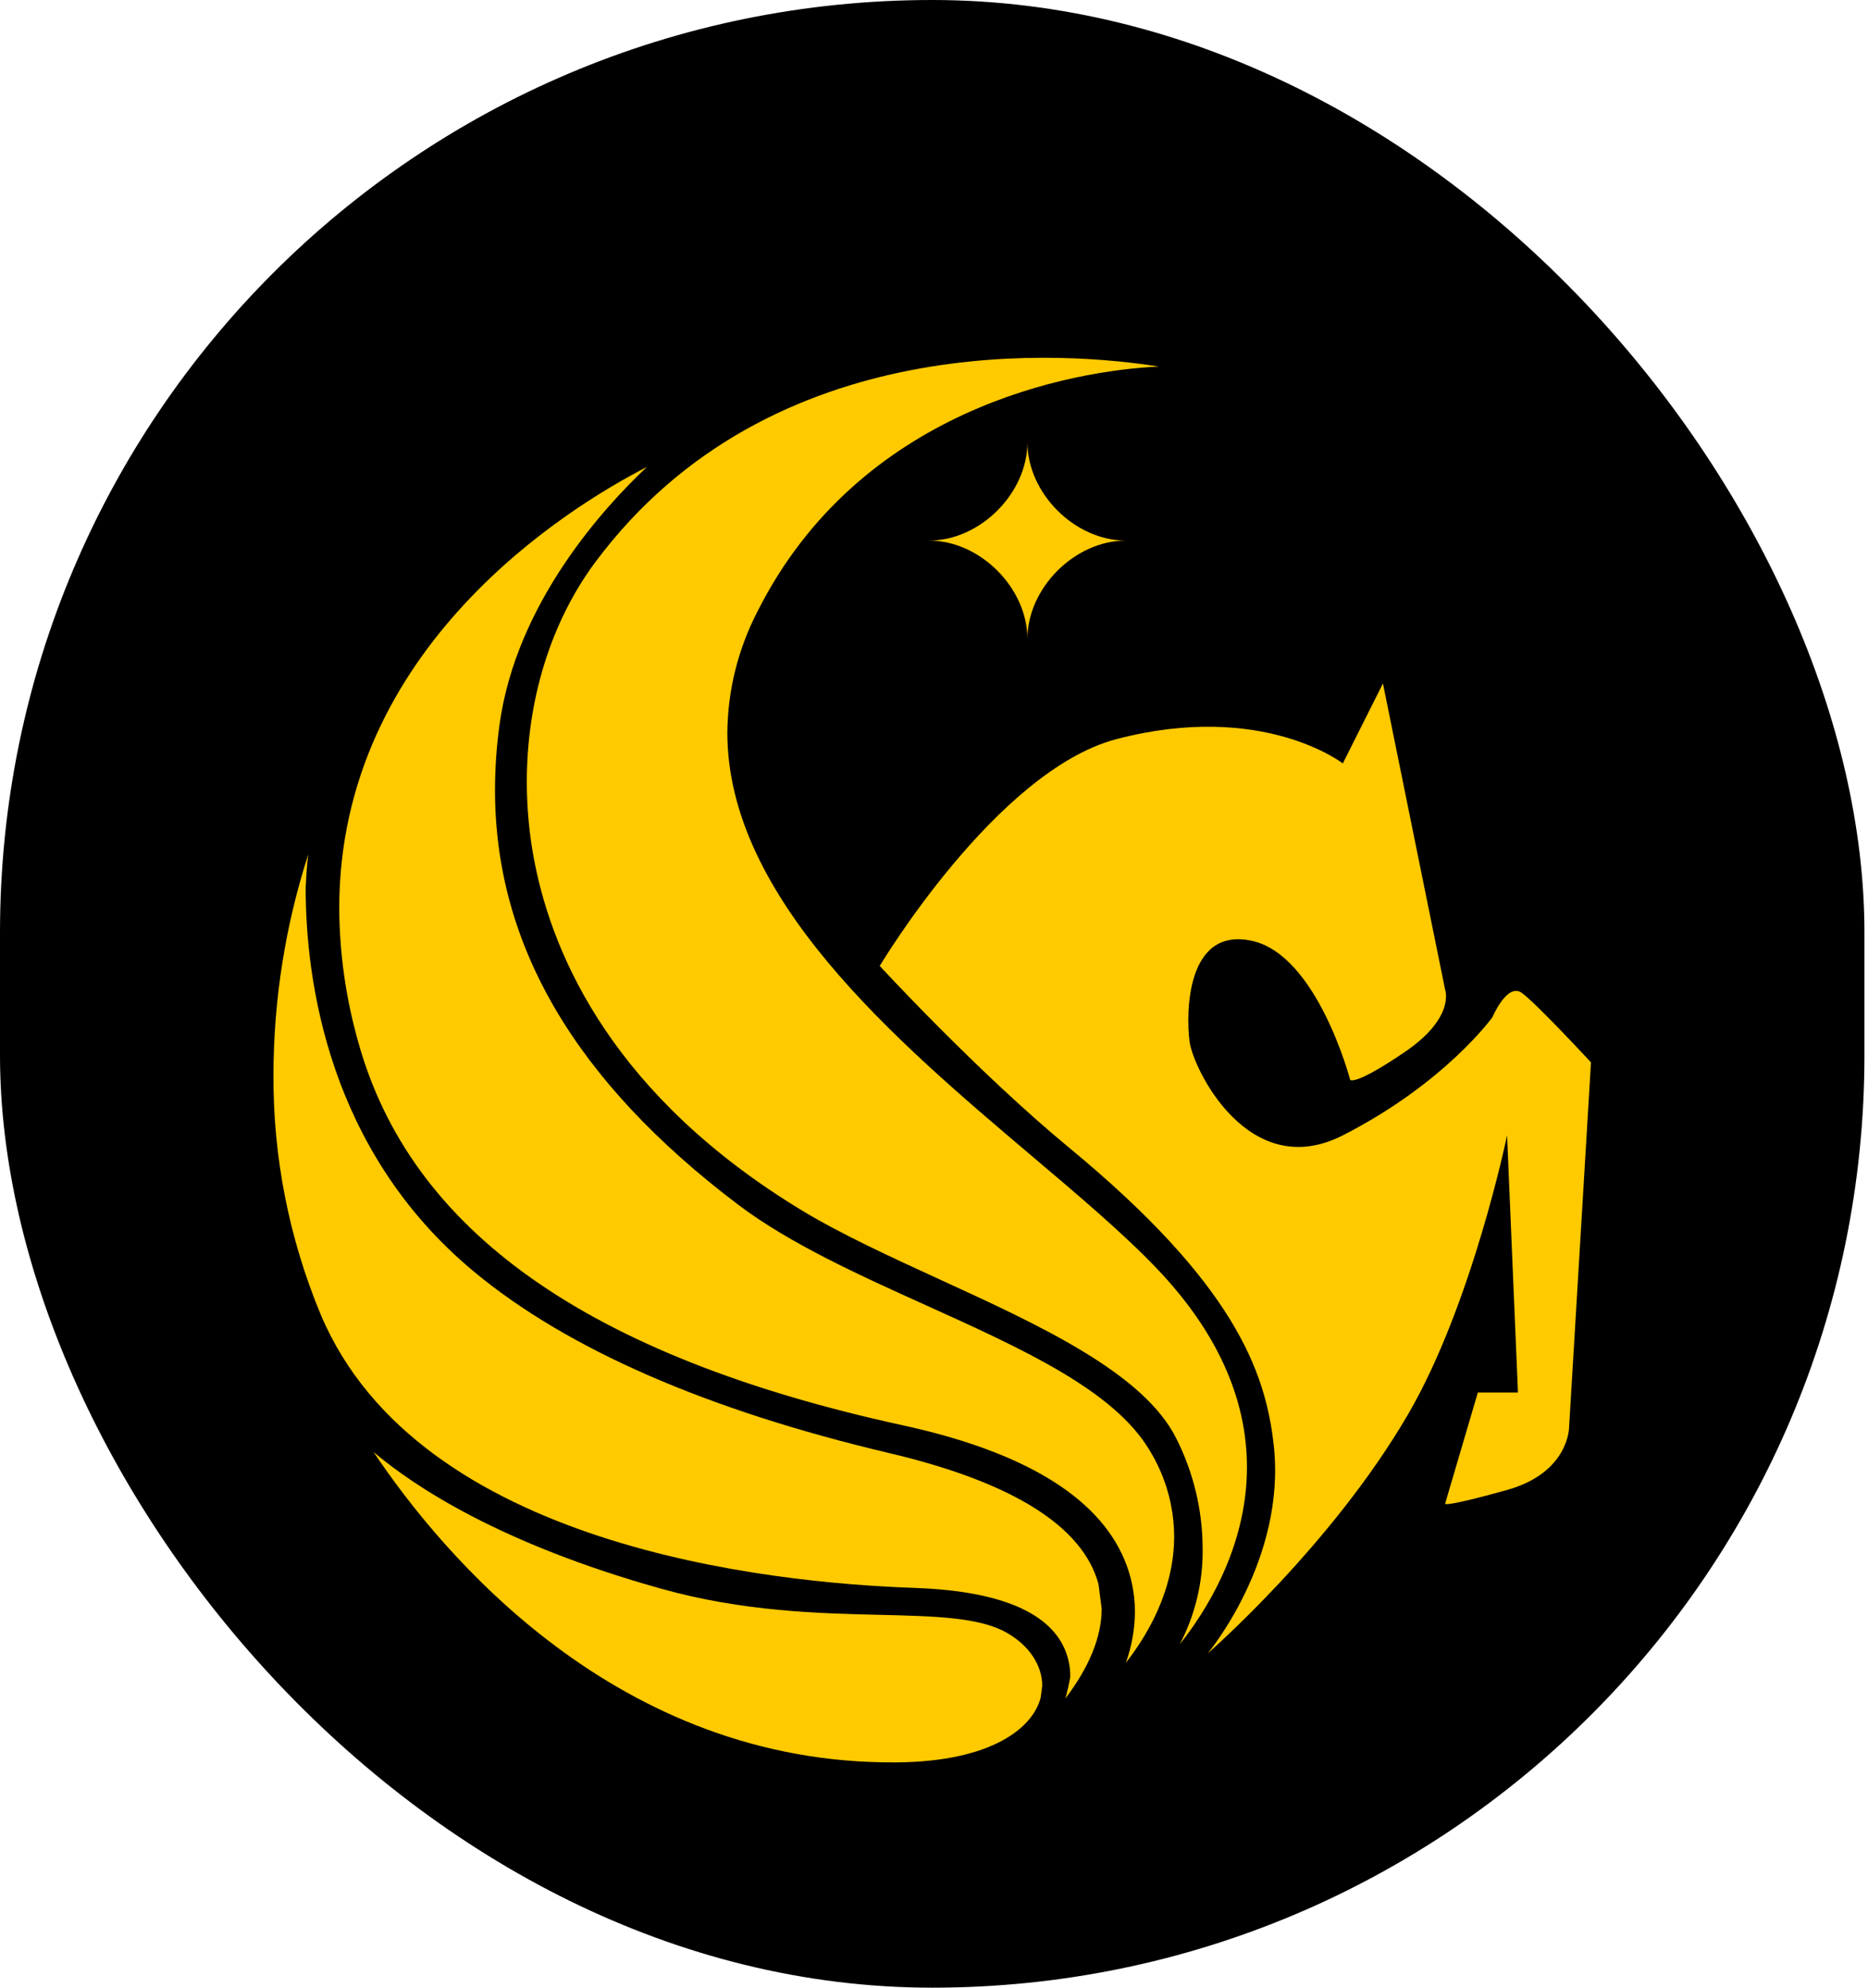 <svg width="141" height="150" viewBox="0 0 141 150" fill="none" xmlns="http://www.w3.org/2000/svg">
<rect width="140.731" height="150" rx="70.365" fill="black"/>
<path d="M90.777 116.847C90.769 113.973 90.092 111.14 88.799 108.573C86.344 103.622 78.493 100.016 70.898 96.538C67.196 94.841 63.482 93.131 60.537 91.351C46.419 82.791 41.768 72.327 40.347 65.047C39.961 63.061 39.765 61.042 39.764 59.018C39.764 52.784 41.607 46.876 44.959 42.391C58.278 24.548 80.865 26.609 87.472 27.664C80.934 27.952 64.883 30.839 57.182 46.134C55.712 48.962 54.93 52.097 54.901 55.285C54.901 67.778 67.645 78.568 77.882 87.235C81.419 90.227 84.762 93.059 87.276 95.683C91.818 100.431 94.122 105.486 94.122 110.72C94.122 116.832 90.944 121.712 89.052 124.081C90.221 121.852 90.814 119.365 90.777 116.848" fill="#FFCA00"/>
<path d="M28.194 109.573C31.287 112.189 37.78 116.498 49.88 119.885C56.061 121.621 61.819 121.757 66.444 121.864C70.611 121.966 73.907 122.048 75.955 123.195C77.65 124.141 78.669 125.646 78.669 127.212L78.553 128.108C77.96 130.429 74.801 132.93 67.723 132.998C46.553 133.197 33.338 117.246 28.195 109.573" fill="#FFCA00"/>
<path d="M66.404 72.894C66.404 72.894 75.198 58.154 84.279 55.776C95.302 52.892 101.358 57.612 101.358 57.612L104.386 51.578L109.076 74.664C109.076 74.664 109.899 76.761 106.037 79.388C102.189 82.006 101.912 81.485 101.912 81.485C101.912 81.485 99.431 72.043 94.472 70.994C89.517 69.94 89.517 76.504 89.789 78.597C90.069 80.695 94.279 89.292 101.358 85.679C109.076 81.746 112.654 76.761 112.654 76.761C112.654 76.761 113.756 74.141 114.862 74.925C115.96 75.71 120.09 80.172 120.09 80.172L118.437 107.717C118.437 107.717 118.437 111.13 113.756 112.44C109.076 113.749 109.076 113.488 109.076 113.488L111.549 105.089H114.579L113.756 85.679C113.756 85.679 111.146 98.346 106.317 106.673C100.536 116.634 91.164 124.768 91.164 124.768C91.164 124.768 97.09 117.707 96.148 109.095C95.53 103.391 93.045 96.799 80.71 86.62C73.738 80.866 66.404 72.894 66.404 72.894" fill="#FFCA00"/>
<path d="M80.785 126.542C80.797 125.704 80.601 124.876 80.217 124.131C78.834 121.485 75.065 120.039 69.018 119.83C58.012 119.452 31.619 116.703 24.222 99.235C21.821 93.482 20.603 87.305 20.642 81.071C20.653 75.434 21.54 69.832 23.271 64.467C23.141 65.355 23.073 67 23.073 67C23.073 73.893 24.727 86.82 35.809 95.993C42.841 101.819 53.375 106.414 67.114 109.656C76.424 111.851 81.74 115.182 82.916 119.544L83.156 121.395C83.156 123.554 82.19 125.84 80.418 128.175C80.568 127.637 80.691 127.092 80.787 126.541" fill="#FFCA00"/>
<path d="M85.664 121.633C85.667 120.265 85.391 118.911 84.854 117.654C82.841 112.931 77.229 109.54 68.169 107.567C44.401 102.386 30.936 92.885 27.008 78.518C26.098 75.273 25.626 71.921 25.606 68.55C25.606 48.849 42.94 38.262 48.831 35.237C45.679 38.202 38.962 45.468 37.706 54.688C37.481 56.317 37.367 57.96 37.363 59.605C37.363 71.315 43.405 81.599 55.723 90.916C59.622 93.86 64.858 96.227 69.917 98.512C77.198 101.806 84.074 104.912 86.774 109.448C87.973 111.401 88.614 113.645 88.628 115.937C88.628 120.158 86.452 123.611 84.98 125.483C85.426 124.249 85.657 122.947 85.665 121.635" fill="#FFCA00"/>
<path d="M84.977 40.795C81.129 40.795 77.551 37.227 77.551 33.373C77.551 37.227 73.978 40.795 70.13 40.795C73.978 40.795 77.551 44.373 77.551 48.221C77.551 44.373 81.129 40.795 84.977 40.795Z" fill="#FFCA00"/>
</svg>
